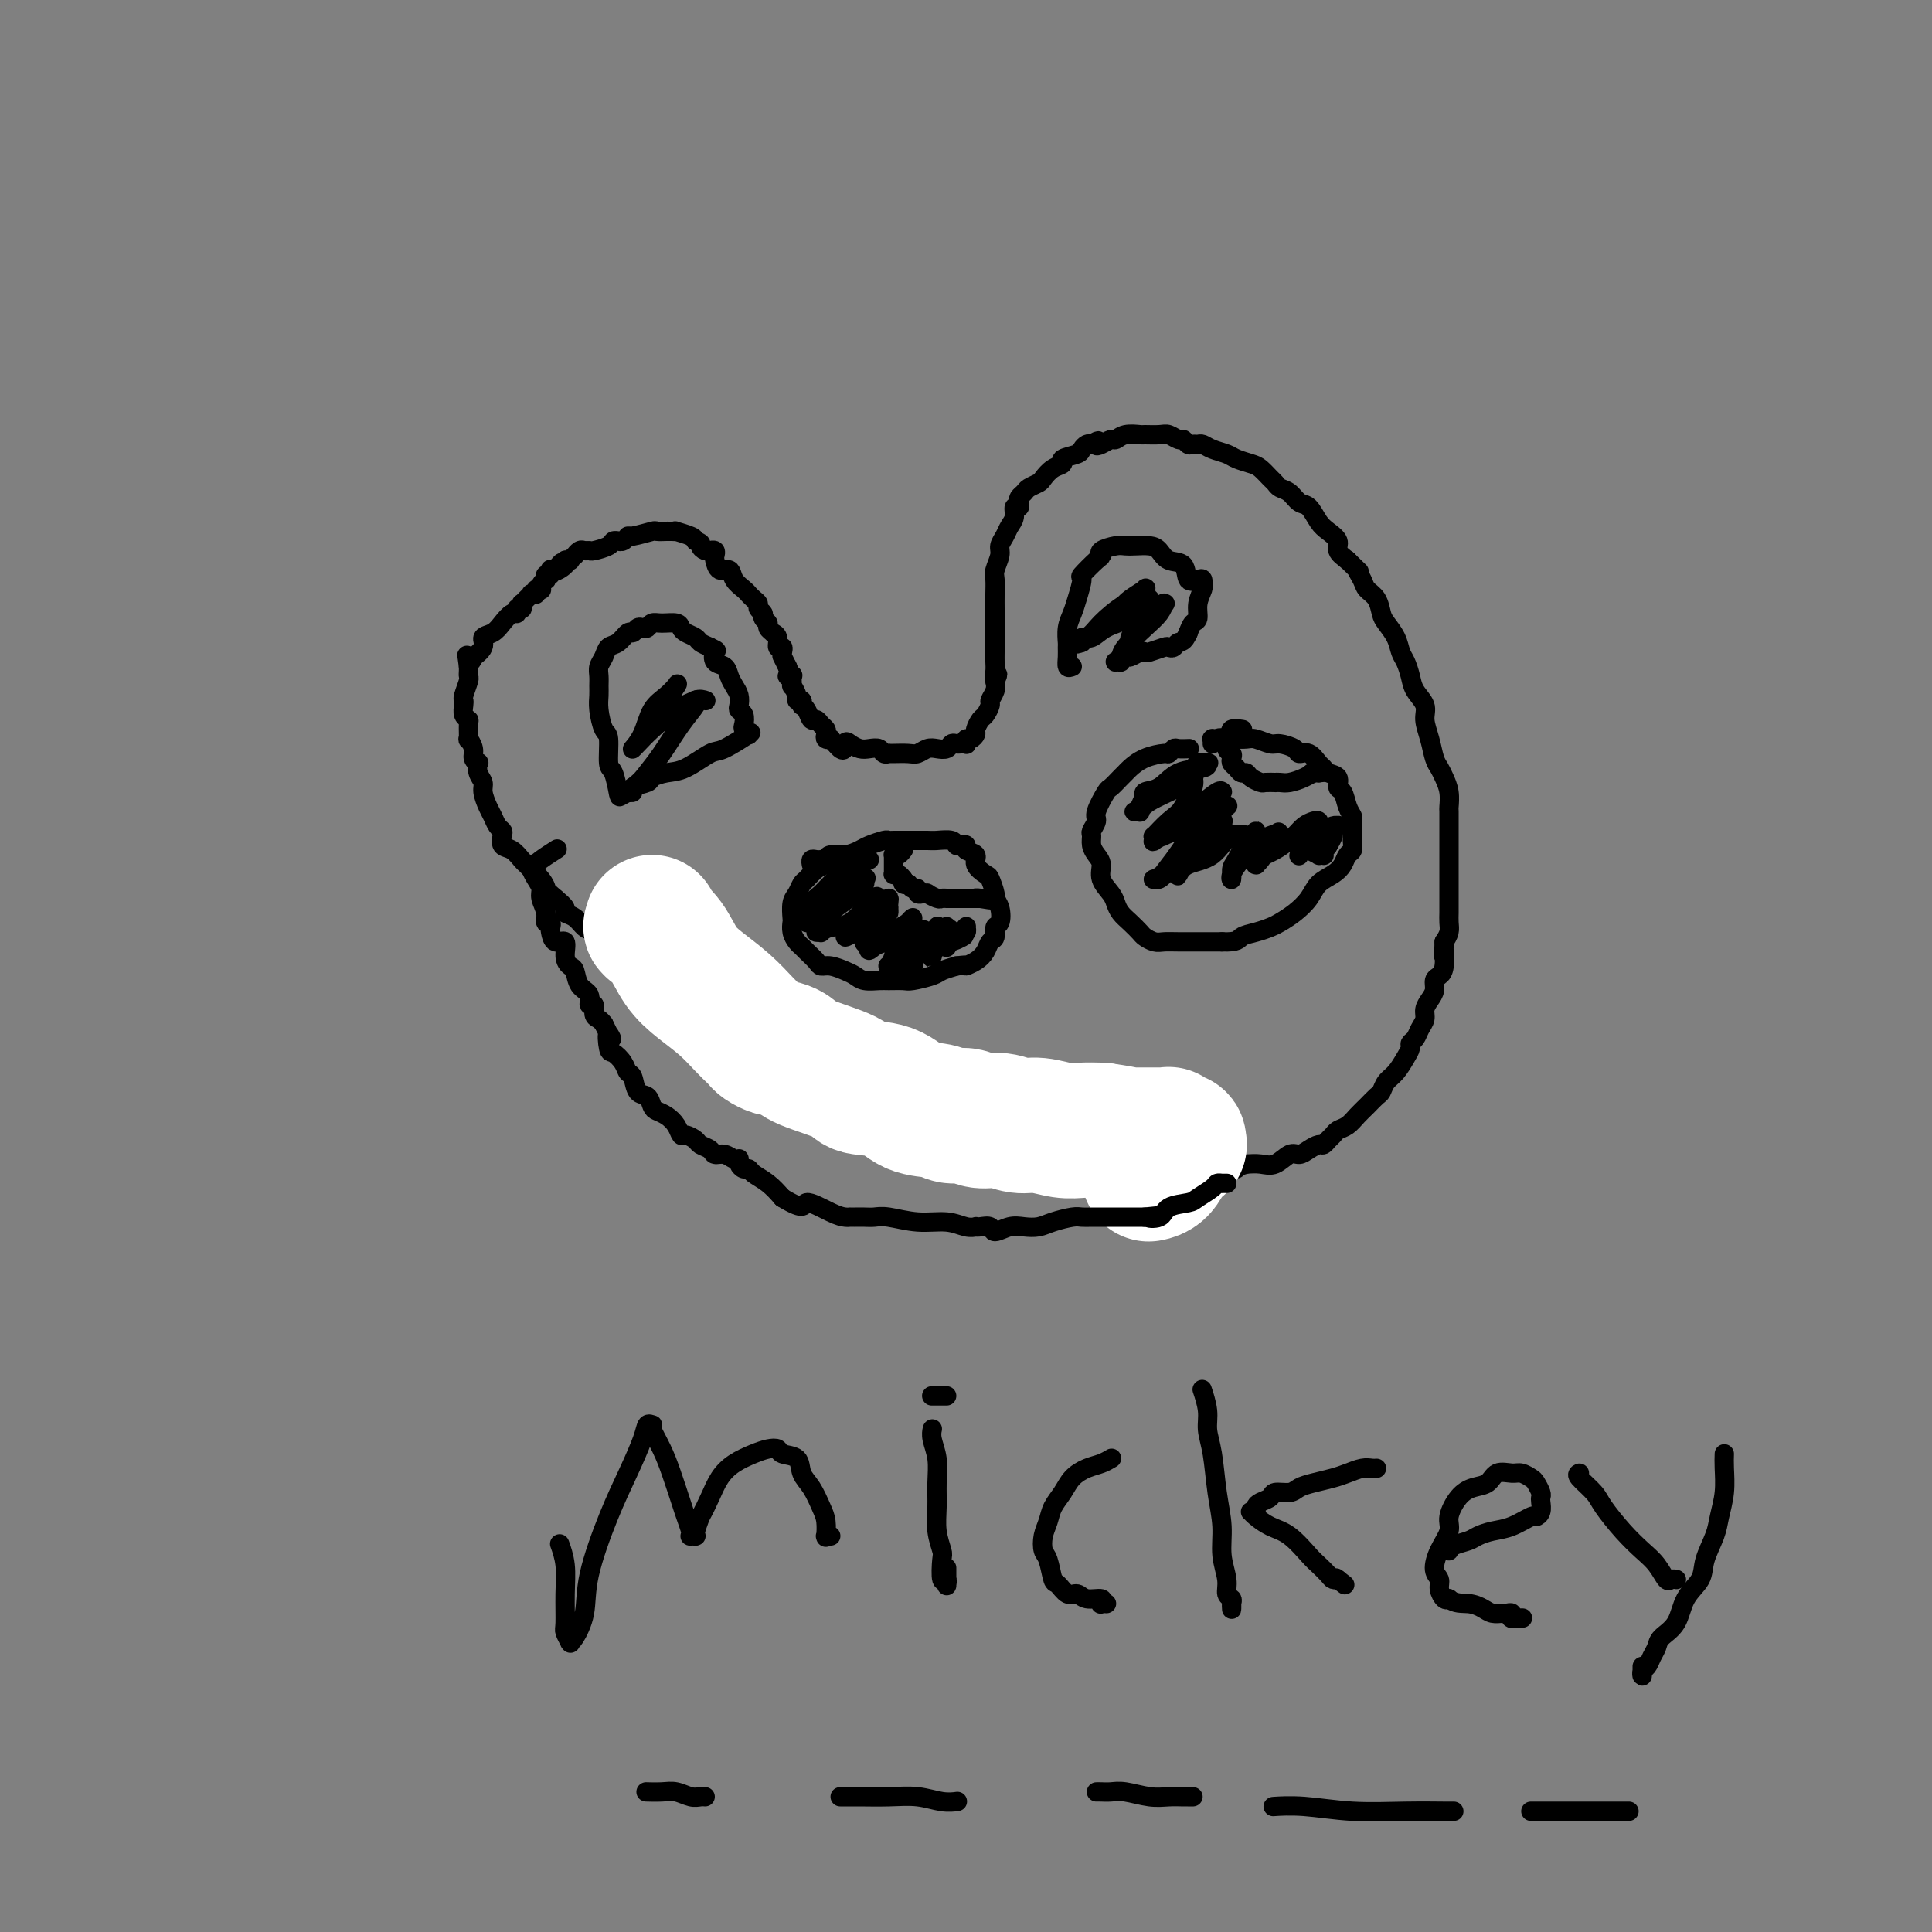 <svg viewBox='0 0 400 400' version='1.1' xmlns='http://www.w3.org/2000/svg' xmlns:xlink='http://www.w3.org/1999/xlink'><rect x="0" y="0" width="400" height="400" fill="#808080" stroke="none"/><g fill='none' stroke='#000000' stroke-width='4' stroke-linecap='round' stroke-linejoin='round'><path d='M161,216c0.127,-0.026 0.254,-0.053 0,0c-0.254,0.053 -0.889,0.185 -1,0c-0.111,-0.185 0.302,-0.686 0,-1c-0.302,-0.314 -1.321,-0.441 -2,-1c-0.679,-0.559 -1.020,-1.550 -2,-2c-0.980,-0.450 -2.598,-0.358 -4,-1c-1.402,-0.642 -2.588,-2.017 -4,-3c-1.412,-0.983 -3.052,-1.574 -4,-2c-0.948,-0.426 -1.206,-0.689 -2,-1c-0.794,-0.311 -2.124,-0.671 -3,-1c-0.876,-0.329 -1.298,-0.626 -2,-1c-0.702,-0.374 -1.682,-0.824 -2,-1c-0.318,-0.176 0.028,-0.078 0,0c-0.028,0.078 -0.429,0.134 -1,0c-0.571,-0.134 -1.311,-0.460 -2,-1c-0.689,-0.540 -1.325,-1.295 -2,-2c-0.675,-0.705 -1.388,-1.358 -2,-2c-0.612,-0.642 -1.125,-1.271 -2,-2c-0.875,-0.729 -2.114,-1.556 -3,-2c-0.886,-0.444 -1.420,-0.503 -2,-1c-0.580,-0.497 -1.207,-1.432 -2,-2c-0.793,-0.568 -1.752,-0.768 -2,-1c-0.248,-0.232 0.215,-0.495 0,-1c-0.215,-0.505 -1.107,-1.253 -2,-2'/><path d='M115,186c-3.051,-2.681 -2.179,-1.883 -2,-2c0.179,-0.117 -0.336,-1.149 -1,-2c-0.664,-0.851 -1.478,-1.522 -2,-2c-0.522,-0.478 -0.753,-0.762 -1,-1c-0.247,-0.238 -0.510,-0.431 -1,-1c-0.490,-0.569 -1.206,-1.513 -2,-2c-0.794,-0.487 -1.666,-0.515 -2,-1c-0.334,-0.485 -0.131,-1.427 0,-2c0.131,-0.573 0.189,-0.776 0,-1c-0.189,-0.224 -0.624,-0.469 -1,-1c-0.376,-0.531 -0.693,-1.349 -1,-2c-0.307,-0.651 -0.604,-1.135 -1,-2c-0.396,-0.865 -0.890,-2.112 -1,-3c-0.110,-0.888 0.163,-1.417 0,-2c-0.163,-0.583 -0.760,-1.219 -1,-2c-0.240,-0.781 -0.121,-1.706 0,-2c0.121,-0.294 0.243,0.043 0,0c-0.243,-0.043 -0.850,-0.467 -1,-1c-0.150,-0.533 0.157,-1.176 0,-2c-0.157,-0.824 -0.778,-1.831 -1,-2c-0.222,-0.169 -0.046,0.498 0,0c0.046,-0.498 -0.040,-2.161 0,-3c0.040,-0.839 0.206,-0.853 0,-1c-0.206,-0.147 -0.783,-0.428 -1,-1c-0.217,-0.572 -0.072,-1.434 0,-2c0.072,-0.566 0.072,-0.834 0,-1c-0.072,-0.166 -0.215,-0.230 0,-1c0.215,-0.770 0.790,-2.248 1,-3c0.210,-0.752 0.057,-0.779 0,-1c-0.057,-0.221 -0.016,-0.634 0,-1c0.016,-0.366 0.008,-0.683 0,-1'/><path d='M97,138c-0.534,-4.181 -0.369,-1.635 0,-1c0.369,0.635 0.942,-0.641 1,-1c0.058,-0.359 -0.399,0.200 0,0c0.399,-0.200 1.654,-1.158 2,-2c0.346,-0.842 -0.219,-1.570 0,-2c0.219,-0.430 1.220,-0.564 2,-1c0.780,-0.436 1.337,-1.174 2,-2c0.663,-0.826 1.432,-1.738 2,-2c0.568,-0.262 0.937,0.127 1,0c0.063,-0.127 -0.179,-0.770 0,-1c0.179,-0.230 0.779,-0.047 1,0c0.221,0.047 0.062,-0.043 0,0c-0.062,0.043 -0.027,0.218 0,0c0.027,-0.218 0.045,-0.829 0,-1c-0.045,-0.171 -0.151,0.099 0,0c0.151,-0.099 0.561,-0.566 1,-1c0.439,-0.434 0.906,-0.834 1,-1c0.094,-0.166 -0.185,-0.096 0,0c0.185,0.096 0.833,0.219 1,0c0.167,-0.219 -0.148,-0.781 0,-1c0.148,-0.219 0.758,-0.096 1,0c0.242,0.096 0.116,0.165 0,0c-0.116,-0.165 -0.224,-0.565 0,-1c0.224,-0.435 0.778,-0.905 1,-1c0.222,-0.095 0.111,0.185 0,0c-0.111,-0.185 -0.223,-0.834 0,-1c0.223,-0.166 0.781,0.151 1,0c0.219,-0.151 0.097,-0.772 0,-1c-0.097,-0.228 -0.171,-0.065 0,0c0.171,0.065 0.585,0.033 1,0'/><path d='M115,118c2.659,-3.049 0.305,-0.672 0,0c-0.305,0.672 1.439,-0.360 2,-1c0.561,-0.640 -0.061,-0.888 0,-1c0.061,-0.112 0.804,-0.086 1,0c0.196,0.086 -0.155,0.233 0,0c0.155,-0.233 0.816,-0.847 1,-1c0.184,-0.153 -0.107,0.156 0,0c0.107,-0.156 0.614,-0.777 1,-1c0.386,-0.223 0.652,-0.050 1,0c0.348,0.050 0.777,-0.025 1,0c0.223,0.025 0.241,0.150 1,0c0.759,-0.150 2.259,-0.575 3,-1c0.741,-0.425 0.724,-0.850 1,-1c0.276,-0.150 0.844,-0.025 1,0c0.156,0.025 -0.101,-0.050 0,0c0.101,0.050 0.561,0.224 1,0c0.439,-0.224 0.857,-0.845 1,-1c0.143,-0.155 0.010,0.154 1,0c0.990,-0.154 3.101,-0.773 4,-1c0.899,-0.227 0.585,-0.061 1,0c0.415,0.061 1.560,0.016 2,0c0.440,-0.016 0.175,-0.004 0,0c-0.175,0.004 -0.260,0.000 0,0c0.260,-0.000 0.865,0.003 1,0c0.135,-0.003 -0.199,-0.012 0,0c0.199,0.012 0.930,0.044 1,0c0.070,-0.044 -0.519,-0.166 0,0c0.519,0.166 2.148,0.619 3,1c0.852,0.381 0.926,0.691 1,1'/><path d='M144,112c1.576,0.475 1.014,0.662 1,1c-0.014,0.338 0.518,0.826 1,1c0.482,0.174 0.913,0.034 1,0c0.087,-0.034 -0.171,0.037 0,0c0.171,-0.037 0.771,-0.183 1,0c0.229,0.183 0.088,0.696 0,1c-0.088,0.304 -0.122,0.400 0,1c0.122,0.600 0.401,1.706 1,2c0.599,0.294 1.519,-0.223 2,0c0.481,0.223 0.524,1.187 1,2c0.476,0.813 1.385,1.475 2,2c0.615,0.525 0.934,0.914 1,1c0.066,0.086 -0.122,-0.132 0,0c0.122,0.132 0.553,0.613 1,1c0.447,0.387 0.908,0.681 1,1c0.092,0.319 -0.187,0.663 0,1c0.187,0.337 0.839,0.669 1,1c0.161,0.331 -0.168,0.663 0,1c0.168,0.337 0.834,0.681 1,1c0.166,0.319 -0.167,0.615 0,1c0.167,0.385 0.833,0.859 1,1c0.167,0.141 -0.165,-0.050 0,0c0.165,0.050 0.829,0.343 1,1c0.171,0.657 -0.150,1.679 0,2c0.150,0.321 0.771,-0.060 1,0c0.229,0.060 0.065,0.559 0,1c-0.065,0.441 -0.031,0.823 0,1c0.031,0.177 0.060,0.151 0,0c-0.060,-0.151 -0.208,-0.425 0,0c0.208,0.425 0.774,1.550 1,2c0.226,0.450 0.113,0.225 0,0'/><path d='M163,138c1.022,2.610 0.077,2.133 0,2c-0.077,-0.133 0.716,0.076 1,0c0.284,-0.076 0.061,-0.437 0,0c-0.061,0.437 0.040,1.671 0,2c-0.040,0.329 -0.221,-0.248 0,0c0.221,0.248 0.844,1.320 1,2c0.156,0.680 -0.154,0.967 0,1c0.154,0.033 0.773,-0.188 1,0c0.227,0.188 0.064,0.784 0,1c-0.064,0.216 -0.028,0.052 0,0c0.028,-0.052 0.049,0.010 0,0c-0.049,-0.010 -0.168,-0.091 0,0c0.168,0.091 0.623,0.353 1,1c0.377,0.647 0.676,1.679 1,2c0.324,0.321 0.674,-0.068 1,0c0.326,0.068 0.627,0.593 1,1c0.373,0.407 0.817,0.697 1,1c0.183,0.303 0.105,0.621 0,1c-0.105,0.379 -0.238,0.820 0,1c0.238,0.180 0.848,0.101 1,0c0.152,-0.101 -0.155,-0.223 0,0c0.155,0.223 0.773,0.791 1,1c0.227,0.209 0.065,0.060 0,0c-0.065,-0.060 -0.032,-0.030 0,0'/><path d='M173,154c1.965,2.491 1.878,0.719 2,0c0.122,-0.719 0.452,-0.385 1,0c0.548,0.385 1.313,0.821 2,1c0.687,0.179 1.294,0.100 2,0c0.706,-0.100 1.510,-0.223 2,0c0.490,0.223 0.667,0.792 1,1c0.333,0.208 0.822,0.056 1,0c0.178,-0.056 0.043,-0.015 0,0c-0.043,0.015 0.005,0.005 0,0c-0.005,-0.005 -0.062,-0.005 0,0c0.062,0.005 0.243,0.015 1,0c0.757,-0.015 2.090,-0.056 3,0c0.910,0.056 1.395,0.207 2,0c0.605,-0.207 1.328,-0.774 2,-1c0.672,-0.226 1.293,-0.113 2,0c0.707,0.113 1.500,0.226 2,0c0.500,-0.226 0.709,-0.792 1,-1c0.291,-0.208 0.666,-0.060 1,0c0.334,0.060 0.628,0.031 1,0c0.372,-0.031 0.822,-0.064 1,0c0.178,0.064 0.085,0.226 0,0c-0.085,-0.226 -0.163,-0.838 0,-1c0.163,-0.162 0.568,0.126 1,0c0.432,-0.126 0.890,-0.668 1,-1c0.110,-0.332 -0.129,-0.455 0,-1c0.129,-0.545 0.627,-1.511 1,-2c0.373,-0.489 0.622,-0.501 1,-1c0.378,-0.499 0.885,-1.484 1,-2c0.115,-0.516 -0.161,-0.562 0,-1c0.161,-0.438 0.760,-1.268 1,-2c0.240,-0.732 0.120,-1.366 0,-2'/><path d='M206,141c1.083,-2.205 0.290,-1.216 0,-1c-0.290,0.216 -0.078,-0.341 0,-1c0.078,-0.659 0.021,-1.422 0,-2c-0.021,-0.578 -0.006,-0.973 0,-2c0.006,-1.027 0.002,-2.688 0,-4c-0.002,-1.312 -0.002,-2.276 0,-3c0.002,-0.724 0.004,-1.209 0,-2c-0.004,-0.791 -0.016,-1.888 0,-3c0.016,-1.112 0.060,-2.237 0,-3c-0.060,-0.763 -0.224,-1.163 0,-2c0.224,-0.837 0.834,-2.111 1,-3c0.166,-0.889 -0.114,-1.395 0,-2c0.114,-0.605 0.623,-1.310 1,-2c0.377,-0.690 0.623,-1.365 1,-2c0.377,-0.635 0.885,-1.231 1,-2c0.115,-0.769 -0.162,-1.712 0,-2c0.162,-0.288 0.763,0.078 1,0c0.237,-0.078 0.109,-0.598 0,-1c-0.109,-0.402 -0.199,-0.684 0,-1c0.199,-0.316 0.685,-0.666 1,-1c0.315,-0.334 0.457,-0.653 1,-1c0.543,-0.347 1.488,-0.723 2,-1c0.512,-0.277 0.593,-0.455 1,-1c0.407,-0.545 1.142,-1.455 2,-2c0.858,-0.545 1.841,-0.724 2,-1c0.159,-0.276 -0.504,-0.649 0,-1c0.504,-0.351 2.176,-0.682 3,-1c0.824,-0.318 0.799,-0.624 1,-1c0.201,-0.376 0.629,-0.822 1,-1c0.371,-0.178 0.686,-0.089 1,0'/><path d='M226,92c2.207,-1.410 1.223,-0.434 1,0c-0.223,0.434 0.315,0.327 1,0c0.685,-0.327 1.515,-0.872 2,-1c0.485,-0.128 0.623,0.162 1,0c0.377,-0.162 0.993,-0.777 2,-1c1.007,-0.223 2.406,-0.056 3,0c0.594,0.056 0.383,-0.000 1,0c0.617,0.000 2.063,0.056 3,0c0.937,-0.056 1.364,-0.225 2,0c0.636,0.225 1.480,0.845 2,1c0.520,0.155 0.716,-0.155 1,0c0.284,0.155 0.655,0.777 1,1c0.345,0.223 0.663,0.049 1,0c0.337,-0.049 0.694,0.028 1,0c0.306,-0.028 0.561,-0.162 1,0c0.439,0.162 1.062,0.620 2,1c0.938,0.380 2.191,0.683 3,1c0.809,0.317 1.172,0.648 2,1c0.828,0.352 2.119,0.725 3,1c0.881,0.275 1.352,0.454 2,1c0.648,0.546 1.472,1.460 2,2c0.528,0.540 0.760,0.706 1,1c0.240,0.294 0.487,0.715 1,1c0.513,0.285 1.292,0.432 2,1c0.708,0.568 1.346,1.556 2,2c0.654,0.444 1.322,0.346 2,1c0.678,0.654 1.364,2.062 2,3c0.636,0.938 1.222,1.406 2,2c0.778,0.594 1.748,1.314 2,2c0.252,0.686 -0.214,1.339 0,2c0.214,0.661 1.107,1.331 2,2'/><path d='M279,116c3.495,3.453 2.232,2.084 2,2c-0.232,-0.084 0.567,1.117 1,2c0.433,0.883 0.501,1.446 1,2c0.499,0.554 1.429,1.097 2,2c0.571,0.903 0.783,2.166 1,3c0.217,0.834 0.440,1.237 1,2c0.560,0.763 1.458,1.884 2,3c0.542,1.116 0.727,2.227 1,3c0.273,0.773 0.633,1.206 1,2c0.367,0.794 0.742,1.947 1,3c0.258,1.053 0.398,2.005 1,3c0.602,0.995 1.667,2.034 2,3c0.333,0.966 -0.066,1.858 0,3c0.066,1.142 0.596,2.535 1,4c0.404,1.465 0.683,3.002 1,4c0.317,0.998 0.673,1.456 1,2c0.327,0.544 0.623,1.175 1,2c0.377,0.825 0.833,1.845 1,3c0.167,1.155 0.045,2.447 0,3c-0.045,0.553 -0.012,0.368 0,1c0.012,0.632 0.003,2.081 0,3c-0.003,0.919 -0.001,1.309 0,2c0.001,0.691 0.000,1.683 0,3c-0.000,1.317 -0.000,2.958 0,4c0.000,1.042 -0.000,1.487 0,2c0.000,0.513 0.001,1.096 0,2c-0.001,0.904 -0.003,2.129 0,3c0.003,0.871 0.011,1.388 0,2c-0.011,0.612 -0.041,1.319 0,2c0.041,0.681 0.155,1.338 0,2c-0.155,0.662 -0.577,1.331 -1,2'/><path d='M299,195c-0.166,5.097 -0.082,2.338 0,2c0.082,-0.338 0.163,1.744 0,3c-0.163,1.256 -0.569,1.688 -1,2c-0.431,0.312 -0.885,0.506 -1,1c-0.115,0.494 0.110,1.287 0,2c-0.110,0.713 -0.554,1.347 -1,2c-0.446,0.653 -0.894,1.327 -1,2c-0.106,0.673 0.130,1.346 0,2c-0.130,0.654 -0.625,1.291 -1,2c-0.375,0.709 -0.628,1.492 -1,2c-0.372,0.508 -0.863,0.741 -1,1c-0.137,0.259 0.079,0.546 0,1c-0.079,0.454 -0.454,1.076 -1,2c-0.546,0.924 -1.262,2.148 -2,3c-0.738,0.852 -1.496,1.330 -2,2c-0.504,0.670 -0.754,1.531 -1,2c-0.246,0.469 -0.489,0.545 -1,1c-0.511,0.455 -1.289,1.288 -2,2c-0.711,0.712 -1.356,1.304 -2,2c-0.644,0.696 -1.286,1.497 -2,2c-0.714,0.503 -1.500,0.708 -2,1c-0.500,0.292 -0.714,0.669 -1,1c-0.286,0.331 -0.643,0.615 -1,1c-0.357,0.385 -0.714,0.872 -1,1c-0.286,0.128 -0.502,-0.102 -1,0c-0.498,0.102 -1.277,0.535 -2,1c-0.723,0.465 -1.390,0.962 -2,1c-0.610,0.038 -1.164,-0.381 -2,0c-0.836,0.381 -1.956,1.564 -3,2c-1.044,0.436 -2.013,0.125 -3,0c-0.987,-0.125 -1.994,-0.062 -3,0'/><path d='M258,241c-2.816,0.845 -1.856,0.959 -2,1c-0.144,0.041 -1.394,0.011 -2,0c-0.606,-0.011 -0.570,-0.002 -1,0c-0.430,0.002 -1.327,-0.003 -2,0c-0.673,0.003 -1.121,0.015 -2,0c-0.879,-0.015 -2.188,-0.056 -4,0c-1.812,0.056 -4.127,0.208 -6,0c-1.873,-0.208 -3.304,-0.778 -5,-1c-1.696,-0.222 -3.656,-0.097 -5,0c-1.344,0.097 -2.072,0.167 -3,0c-0.928,-0.167 -2.055,-0.571 -3,-1c-0.945,-0.429 -1.708,-0.884 -2,-1c-0.292,-0.116 -0.113,0.106 -1,0c-0.887,-0.106 -2.841,-0.539 -4,-1c-1.159,-0.461 -1.521,-0.950 -2,-1c-0.479,-0.050 -1.073,0.337 -2,0c-0.927,-0.337 -2.188,-1.399 -3,-2c-0.812,-0.601 -1.177,-0.739 -2,-1c-0.823,-0.261 -2.105,-0.643 -3,-1c-0.895,-0.357 -1.402,-0.688 -2,-1c-0.598,-0.312 -1.287,-0.605 -2,-1c-0.713,-0.395 -1.450,-0.894 -2,-1c-0.550,-0.106 -0.912,0.180 -1,0c-0.088,-0.180 0.100,-0.826 0,-1c-0.100,-0.174 -0.486,0.123 -1,0c-0.514,-0.123 -1.154,-0.666 -2,-1c-0.846,-0.334 -1.898,-0.460 -3,-1c-1.102,-0.540 -2.254,-1.495 -4,-2c-1.746,-0.505 -4.085,-0.559 -6,-1c-1.915,-0.441 -3.404,-1.269 -5,-2c-1.596,-0.731 -3.298,-1.366 -5,-2'/><path d='M171,220c-8.856,-3.471 -3.496,-1.647 -2,-1c1.496,0.647 -0.873,0.118 -2,0c-1.127,-0.118 -1.012,0.175 -1,0c0.012,-0.175 -0.079,-0.818 0,-1c0.079,-0.182 0.328,0.098 0,0c-0.328,-0.098 -1.234,-0.574 -2,-1c-0.766,-0.426 -1.392,-0.803 -2,-1c-0.608,-0.197 -1.197,-0.215 -2,-1c-0.803,-0.785 -1.821,-2.338 -3,-3c-1.179,-0.662 -2.519,-0.432 -4,-1c-1.481,-0.568 -3.101,-1.935 -4,-3c-0.899,-1.065 -1.076,-1.828 -2,-2c-0.924,-0.172 -2.594,0.248 -3,0c-0.406,-0.248 0.452,-1.165 0,-2c-0.452,-0.835 -2.215,-1.587 -3,-2c-0.785,-0.413 -0.592,-0.488 -1,-1c-0.408,-0.512 -1.416,-1.461 -2,-2c-0.584,-0.539 -0.745,-0.666 -1,-1c-0.255,-0.334 -0.604,-0.874 -1,-1c-0.396,-0.126 -0.838,0.162 -1,0c-0.162,-0.162 -0.043,-0.775 0,-1c0.043,-0.225 0.012,-0.060 0,0c-0.012,0.060 -0.003,0.017 0,0c0.003,-0.017 0.002,-0.009 0,0'/></g>
<g fill='none' stroke='#FFFFFF' stroke-width='28' stroke-linecap='round' stroke-linejoin='round'><path d='M135,191c-0.020,0.407 -0.039,0.815 0,1c0.039,0.185 0.137,0.149 0,0c-0.137,-0.149 -0.508,-0.410 0,0c0.508,0.410 1.897,1.493 3,3c1.103,1.507 1.920,3.440 3,5c1.080,1.560 2.422,2.747 4,4c1.578,1.253 3.391,2.573 5,4c1.609,1.427 3.012,2.960 4,4c0.988,1.040 1.560,1.585 2,2c0.440,0.415 0.747,0.699 1,1c0.253,0.301 0.453,0.619 1,1c0.547,0.381 1.443,0.825 2,1c0.557,0.175 0.777,0.081 1,0c0.223,-0.081 0.451,-0.148 1,0c0.549,0.148 1.420,0.510 2,1c0.580,0.490 0.870,1.109 3,2c2.130,0.891 6.100,2.056 8,3c1.900,0.944 1.730,1.669 3,2c1.270,0.331 3.982,0.270 6,1c2.018,0.730 3.344,2.252 5,3c1.656,0.748 3.643,0.721 5,1c1.357,0.279 2.085,0.863 3,1c0.915,0.137 2.018,-0.175 3,0c0.982,0.175 1.844,0.835 3,1c1.156,0.165 2.605,-0.166 4,0c1.395,0.166 2.736,0.829 4,1c1.264,0.171 2.452,-0.150 4,0c1.548,0.150 3.455,0.771 5,1c1.545,0.229 2.727,0.065 4,0c1.273,-0.065 2.636,-0.033 4,0'/><path d='M228,234c6.969,1.000 4.890,1.000 5,1c0.110,-0.000 2.408,-0.000 4,0c1.592,0.000 2.479,0.000 3,0c0.521,-0.000 0.675,-0.000 1,0c0.325,0.000 0.819,0.000 1,0c0.181,-0.000 0.048,-0.001 0,0c-0.048,0.001 -0.010,0.004 0,0c0.010,-0.004 -0.007,-0.016 0,0c0.007,0.016 0.040,0.061 0,0c-0.040,-0.061 -0.153,-0.228 0,0c0.153,0.228 0.571,0.850 1,1c0.429,0.150 0.870,-0.174 1,0c0.130,0.174 -0.050,0.845 0,1c0.050,0.155 0.329,-0.207 0,0c-0.329,0.207 -1.265,0.984 -2,2c-0.735,1.016 -1.269,2.272 -2,3c-0.731,0.728 -1.658,0.927 -2,1c-0.342,0.073 -0.098,0.021 0,0c0.098,-0.021 0.049,-0.010 0,0'/></g>
<g fill='none' stroke='#000000' stroke-width='4' stroke-linecap='round' stroke-linejoin='round'><path d='M115,176c0.307,-0.196 0.614,-0.392 0,0c-0.614,0.392 -2.151,1.373 -3,2c-0.849,0.627 -1.012,0.900 -1,1c0.012,0.100 0.200,0.026 0,0c-0.200,-0.026 -0.786,-0.005 -1,0c-0.214,0.005 -0.055,-0.007 0,0c0.055,0.007 0.005,0.032 0,0c-0.005,-0.032 0.036,-0.123 0,0c-0.036,0.123 -0.149,0.459 0,1c0.149,0.541 0.561,1.287 1,2c0.439,0.713 0.906,1.391 1,2c0.094,0.609 -0.185,1.147 0,2c0.185,0.853 0.834,2.020 1,3c0.166,0.980 -0.150,1.773 0,2c0.150,0.227 0.766,-0.114 1,0c0.234,0.114 0.086,0.681 0,1c-0.086,0.319 -0.111,0.390 0,1c0.111,0.610 0.359,1.758 1,2c0.641,0.242 1.676,-0.423 2,0c0.324,0.423 -0.063,1.933 0,3c0.063,1.067 0.576,1.691 1,2c0.424,0.309 0.759,0.301 1,1c0.241,0.699 0.390,2.103 1,3c0.610,0.897 1.683,1.287 2,2c0.317,0.713 -0.122,1.749 0,2c0.122,0.251 0.806,-0.283 1,0c0.194,0.283 -0.102,1.384 0,2c0.102,0.616 0.600,0.747 1,1c0.400,0.253 0.700,0.626 1,1'/><path d='M125,212c2.555,5.231 1.444,2.309 1,2c-0.444,-0.309 -0.221,1.995 0,3c0.221,1.005 0.439,0.711 1,1c0.561,0.289 1.463,1.162 2,2c0.537,0.838 0.707,1.643 1,2c0.293,0.357 0.708,0.267 1,1c0.292,0.733 0.462,2.290 1,3c0.538,0.710 1.443,0.574 2,1c0.557,0.426 0.765,1.414 1,2c0.235,0.586 0.496,0.769 1,1c0.504,0.231 1.252,0.510 2,1c0.748,0.490 1.495,1.192 2,2c0.505,0.808 0.769,1.722 1,2c0.231,0.278 0.428,-0.079 1,0c0.572,0.079 1.518,0.595 2,1c0.482,0.405 0.500,0.701 1,1c0.500,0.299 1.483,0.602 2,1c0.517,0.398 0.569,0.891 1,1c0.431,0.109 1.240,-0.167 2,0c0.760,0.167 1.472,0.776 2,1c0.528,0.224 0.873,0.063 1,0c0.127,-0.063 0.037,-0.027 0,0c-0.037,0.027 -0.021,0.045 0,0c0.021,-0.045 0.045,-0.153 0,0c-0.045,0.153 -0.161,0.568 0,1c0.161,0.432 0.598,0.881 1,1c0.402,0.119 0.767,-0.092 1,0c0.233,0.092 0.332,0.486 1,1c0.668,0.514 1.905,1.147 3,2c1.095,0.853 2.047,1.927 3,3'/><path d='M162,248c5.050,3.061 4.175,1.212 5,1c0.825,-0.212 3.350,1.211 5,2c1.650,0.789 2.427,0.943 3,1c0.573,0.057 0.944,0.015 1,0c0.056,-0.015 -0.204,-0.004 0,0c0.204,0.004 0.870,-0.000 1,0c0.130,0.000 -0.277,0.004 0,0c0.277,-0.004 1.238,-0.016 2,0c0.762,0.016 1.324,0.061 2,0c0.676,-0.061 1.467,-0.226 3,0c1.533,0.226 3.808,0.845 6,1c2.192,0.155 4.302,-0.154 6,0c1.698,0.154 2.984,0.772 4,1c1.016,0.228 1.762,0.066 2,0c0.238,-0.066 -0.032,-0.035 0,0c0.032,0.035 0.368,0.076 1,0c0.632,-0.076 1.562,-0.268 2,0c0.438,0.268 0.384,0.997 1,1c0.616,0.003 1.902,-0.721 3,-1c1.098,-0.279 2.009,-0.113 3,0c0.991,0.113 2.061,0.174 3,0c0.939,-0.174 1.747,-0.583 3,-1c1.253,-0.417 2.949,-0.844 4,-1c1.051,-0.156 1.455,-0.042 2,0c0.545,0.042 1.230,0.011 2,0c0.770,-0.011 1.624,-0.003 2,0c0.376,0.003 0.275,0.001 1,0c0.725,-0.001 2.277,-0.000 3,0c0.723,0.000 0.618,0.000 1,0c0.382,-0.000 1.252,-0.000 2,0c0.748,0.000 1.374,0.000 2,0'/><path d='M237,252c4.917,-0.493 1.711,-0.225 1,0c-0.711,0.225 1.074,0.408 2,0c0.926,-0.408 0.993,-1.405 2,-2c1.007,-0.595 2.953,-0.786 4,-1c1.047,-0.214 1.195,-0.450 2,-1c0.805,-0.550 2.269,-1.415 3,-2c0.731,-0.585 0.731,-0.889 1,-1c0.269,-0.111 0.808,-0.030 1,0c0.192,0.030 0.038,0.008 0,0c-0.038,-0.008 0.041,-0.002 0,0c-0.041,0.002 -0.203,0.001 0,0c0.203,-0.001 0.772,-0.000 1,0c0.228,0.000 0.114,0.000 0,0'/><path d='M174,180c-0.199,-0.422 -0.399,-0.843 -1,-1c-0.601,-0.157 -1.604,-0.049 -2,0c-0.396,0.049 -0.186,0.040 0,0c0.186,-0.040 0.348,-0.109 0,0c-0.348,0.109 -1.207,0.398 -2,1c-0.793,0.602 -1.519,1.517 -2,2c-0.481,0.483 -0.717,0.534 -1,1c-0.283,0.466 -0.612,1.346 -1,2c-0.388,0.654 -0.833,1.082 -1,2c-0.167,0.918 -0.056,2.326 0,3c0.056,0.674 0.055,0.613 0,1c-0.055,0.387 -0.166,1.220 0,2c0.166,0.780 0.607,1.505 1,2c0.393,0.495 0.737,0.759 1,1c0.263,0.241 0.444,0.460 1,1c0.556,0.540 1.486,1.401 2,2c0.514,0.599 0.612,0.935 1,1c0.388,0.065 1.067,-0.140 2,0c0.933,0.140 2.122,0.626 3,1c0.878,0.374 1.447,0.636 2,1c0.553,0.364 1.091,0.830 2,1c0.909,0.170 2.191,0.042 3,0c0.809,-0.042 1.147,-0.000 2,0c0.853,0.000 2.223,-0.041 3,0c0.777,0.041 0.961,0.166 2,0c1.039,-0.166 2.934,-0.622 4,-1c1.066,-0.378 1.305,-0.680 2,-1c0.695,-0.320 1.848,-0.660 3,-1'/><path d='M198,200c3.300,-0.428 2.051,0.003 2,0c-0.051,-0.003 1.096,-0.439 2,-1c0.904,-0.561 1.566,-1.248 2,-2c0.434,-0.752 0.639,-1.570 1,-2c0.361,-0.430 0.877,-0.473 1,-1c0.123,-0.527 -0.148,-1.540 0,-2c0.148,-0.460 0.716,-0.369 1,-1c0.284,-0.631 0.285,-1.986 0,-3c-0.285,-1.014 -0.855,-1.689 -1,-2c-0.145,-0.311 0.135,-0.258 0,-1c-0.135,-0.742 -0.685,-2.279 -1,-3c-0.315,-0.721 -0.395,-0.628 -1,-1c-0.605,-0.372 -1.734,-1.210 -2,-2c-0.266,-0.790 0.332,-1.531 0,-2c-0.332,-0.469 -1.593,-0.665 -2,-1c-0.407,-0.335 0.038,-0.808 0,-1c-0.038,-0.192 -0.561,-0.104 -1,0c-0.439,0.104 -0.793,0.224 -1,0c-0.207,-0.224 -0.268,-0.792 -1,-1c-0.732,-0.208 -2.136,-0.056 -3,0c-0.864,0.056 -1.188,0.015 -2,0c-0.812,-0.015 -2.114,-0.005 -3,0c-0.886,0.005 -1.358,0.004 -2,0c-0.642,-0.004 -1.456,-0.013 -2,0c-0.544,0.013 -0.820,0.046 -1,0c-0.180,-0.046 -0.265,-0.171 -1,0c-0.735,0.171 -2.120,0.637 -3,1c-0.880,0.363 -1.257,0.623 -2,1c-0.743,0.377 -1.854,0.871 -3,1c-1.146,0.129 -2.327,-0.106 -3,0c-0.673,0.106 -0.836,0.553 -1,1'/><path d='M171,178c-2.162,0.619 -0.568,0.166 0,0c0.568,-0.166 0.110,-0.045 0,0c-0.110,0.045 0.128,0.016 0,0c-0.128,-0.016 -0.623,-0.018 -1,0c-0.377,0.018 -0.637,0.056 -1,0c-0.363,-0.056 -0.828,-0.207 -1,0c-0.172,0.207 -0.049,0.774 0,1c0.049,0.226 0.025,0.113 0,0'/><path d='M187,176c-0.022,0.031 -0.044,0.061 0,0c0.044,-0.061 0.155,-0.214 0,0c-0.155,0.214 -0.578,0.793 -1,1c-0.422,0.207 -0.845,0.041 -1,0c-0.155,-0.041 -0.041,0.044 0,0c0.041,-0.044 0.011,-0.218 0,0c-0.011,0.218 -0.003,0.829 0,1c0.003,0.171 0.001,-0.099 0,0c-0.001,0.099 -0.000,0.566 0,1c0.000,0.434 0.000,0.834 0,1c-0.000,0.166 -0.001,0.097 0,0c0.001,-0.097 0.003,-0.223 0,0c-0.003,0.223 -0.012,0.795 0,1c0.012,0.205 0.044,0.045 0,0c-0.044,-0.045 -0.166,0.026 0,0c0.166,-0.026 0.619,-0.150 1,0c0.381,0.150 0.691,0.575 1,1'/><path d='M187,182c0.016,0.867 0.056,0.035 0,0c-0.056,-0.035 -0.209,0.727 0,1c0.209,0.273 0.778,0.058 1,0c0.222,-0.058 0.097,0.041 0,0c-0.097,-0.041 -0.165,-0.221 0,0c0.165,0.221 0.565,0.844 1,1c0.435,0.156 0.905,-0.154 1,0c0.095,0.154 -0.187,0.772 0,1c0.187,0.228 0.841,0.065 1,0c0.159,-0.065 -0.179,-0.031 0,0c0.179,0.031 0.874,0.061 1,0c0.126,-0.061 -0.318,-0.212 0,0c0.318,0.212 1.397,0.789 2,1c0.603,0.211 0.729,0.057 1,0c0.271,-0.057 0.689,-0.015 1,0c0.311,0.015 0.517,0.004 1,0c0.483,-0.004 1.243,-0.001 2,0c0.757,0.001 1.509,0.000 2,0c0.491,-0.000 0.720,-0.000 1,0c0.280,0.000 0.611,0.000 1,0c0.389,-0.000 0.836,-0.000 1,0c0.164,0.000 0.044,0.000 0,0c-0.044,-0.000 -0.013,-0.000 0,0c0.013,0.000 0.006,0.000 0,0'/><path d='M204,186c2.464,0.619 0.124,0.166 -1,0c-1.124,-0.166 -1.033,-0.044 -1,0c0.033,0.044 0.009,0.012 0,0c-0.009,-0.012 -0.003,-0.003 0,0c0.003,0.003 0.001,0.002 0,0'/><path d='M180,178c-0.153,-0.187 -0.307,-0.375 -1,0c-0.693,0.375 -1.927,1.312 -3,2c-1.073,0.688 -1.986,1.127 -3,2c-1.014,0.873 -2.128,2.182 -3,3c-0.872,0.818 -1.502,1.147 -2,2c-0.498,0.853 -0.863,2.229 -1,3c-0.137,0.771 -0.045,0.936 0,1c0.045,0.064 0.044,0.026 0,0c-0.044,-0.026 -0.132,-0.041 0,0c0.132,0.041 0.484,0.138 1,0c0.516,-0.138 1.195,-0.509 2,-1c0.805,-0.491 1.735,-1.100 3,-2c1.265,-0.900 2.863,-2.091 4,-3c1.137,-0.909 1.812,-1.534 2,-2c0.188,-0.466 -0.111,-0.771 0,-1c0.111,-0.229 0.633,-0.380 0,0c-0.633,0.380 -2.419,1.293 -4,2c-1.581,0.707 -2.955,1.208 -4,2c-1.045,0.792 -1.759,1.873 -2,3c-0.241,1.127 -0.007,2.298 0,3c0.007,0.702 -0.211,0.934 0,1c0.211,0.066 0.851,-0.035 1,0c0.149,0.035 -0.195,0.206 0,0c0.195,-0.206 0.928,-0.787 2,-1c1.072,-0.213 2.483,-0.057 4,-1c1.517,-0.943 3.139,-2.985 4,-4c0.861,-1.015 0.960,-1.004 1,-1c0.040,0.004 0.020,0.002 0,0'/><path d='M181,186c1.584,-0.854 -0.456,0.010 -1,0c-0.544,-0.010 0.410,-0.895 0,0c-0.410,0.895 -2.182,3.569 -3,5c-0.818,1.431 -0.682,1.619 -1,2c-0.318,0.381 -1.090,0.954 -1,1c0.090,0.046 1.043,-0.436 2,-1c0.957,-0.564 1.917,-1.209 3,-2c1.083,-0.791 2.289,-1.727 3,-2c0.711,-0.273 0.926,0.117 1,0c0.074,-0.117 0.006,-0.742 0,-1c-0.006,-0.258 0.051,-0.150 0,0c-0.051,0.150 -0.210,0.341 -1,1c-0.790,0.659 -2.212,1.786 -3,3c-0.788,1.214 -0.942,2.516 -1,3c-0.058,0.484 -0.019,0.149 0,0c0.019,-0.149 0.019,-0.113 0,0c-0.019,0.113 -0.057,0.302 0,0c0.057,-0.302 0.209,-1.096 1,-2c0.791,-0.904 2.219,-1.918 3,-3c0.781,-1.082 0.913,-2.231 1,-3c0.087,-0.769 0.128,-1.159 0,-1c-0.128,0.159 -0.427,0.866 -1,2c-0.573,1.134 -1.422,2.696 -2,4c-0.578,1.304 -0.886,2.351 -1,3c-0.114,0.649 -0.032,0.900 0,1c0.032,0.100 0.016,0.050 0,0'/><path d='M180,196c-0.493,1.428 0.275,0.498 1,0c0.725,-0.498 1.408,-0.562 2,-1c0.592,-0.438 1.094,-1.248 2,-2c0.906,-0.752 2.216,-1.446 3,-2c0.784,-0.554 1.043,-0.968 1,-1c-0.043,-0.032 -0.389,0.317 -1,1c-0.611,0.683 -1.486,1.700 -2,3c-0.514,1.300 -0.668,2.884 -1,4c-0.332,1.116 -0.844,1.763 -1,2c-0.156,0.237 0.042,0.064 0,0c-0.042,-0.064 -0.323,-0.020 0,0c0.323,0.020 1.251,0.016 2,-1c0.749,-1.016 1.317,-3.042 2,-4c0.683,-0.958 1.479,-0.847 2,-1c0.521,-0.153 0.767,-0.569 1,-1c0.233,-0.431 0.455,-0.876 0,0c-0.455,0.876 -1.585,3.072 -2,4c-0.415,0.928 -0.114,0.589 0,1c0.114,0.411 0.041,1.574 0,2c-0.041,0.426 -0.051,0.116 0,0c0.051,-0.116 0.161,-0.039 0,0c-0.161,0.039 -0.593,0.038 0,-1c0.593,-1.038 2.211,-3.115 3,-4c0.789,-0.885 0.747,-0.577 1,-1c0.253,-0.423 0.799,-1.575 1,-2c0.201,-0.425 0.057,-0.121 0,0c-0.057,0.121 -0.029,0.061 0,0'/><path d='M194,192c0.548,-0.875 -0.584,0.936 -1,2c-0.416,1.064 -0.118,1.379 0,2c0.118,0.621 0.056,1.546 0,2c-0.056,0.454 -0.106,0.437 0,0c0.106,-0.437 0.367,-1.295 1,-2c0.633,-0.705 1.639,-1.259 2,-2c0.361,-0.741 0.079,-1.670 0,-2c-0.079,-0.330 0.046,-0.060 0,0c-0.046,0.060 -0.261,-0.088 0,0c0.261,0.088 1.000,0.413 1,1c-0.000,0.587 -0.740,1.438 -1,2c-0.260,0.562 -0.042,0.837 0,1c0.042,0.163 -0.094,0.216 0,0c0.094,-0.216 0.417,-0.700 1,-1c0.583,-0.300 1.425,-0.416 2,-1c0.575,-0.584 0.882,-1.636 1,-2c0.118,-0.364 0.046,-0.041 0,0c-0.046,0.041 -0.065,-0.199 0,0c0.065,0.199 0.213,0.837 0,1c-0.213,0.163 -0.788,-0.148 -1,0c-0.212,0.148 -0.061,0.757 0,1c0.061,0.243 0.030,0.122 0,0'/><path d='M199,194c1.000,-0.333 0.500,-0.167 0,0'/><path d='M246,155c0.204,-0.008 0.408,-0.017 0,0c-0.408,0.017 -1.428,0.059 -2,0c-0.572,-0.059 -0.696,-0.219 -1,0c-0.304,0.219 -0.789,0.819 -1,1c-0.211,0.181 -0.150,-0.055 -1,0c-0.850,0.055 -2.613,0.400 -4,1c-1.387,0.600 -2.398,1.453 -3,2c-0.602,0.547 -0.796,0.787 -1,1c-0.204,0.213 -0.418,0.399 -1,1c-0.582,0.601 -1.533,1.618 -2,2c-0.467,0.382 -0.451,0.129 -1,1c-0.549,0.871 -1.665,2.866 -2,4c-0.335,1.134 0.109,1.406 0,2c-0.109,0.594 -0.771,1.509 -1,2c-0.229,0.491 -0.025,0.557 0,1c0.025,0.443 -0.130,1.263 0,2c0.130,0.737 0.546,1.391 1,2c0.454,0.609 0.947,1.174 1,2c0.053,0.826 -0.334,1.912 0,3c0.334,1.088 1.389,2.179 2,3c0.611,0.821 0.779,1.371 1,2c0.221,0.629 0.496,1.335 1,2c0.504,0.665 1.237,1.288 2,2c0.763,0.712 1.557,1.511 2,2c0.443,0.489 0.537,0.667 1,1c0.463,0.333 1.295,0.821 2,1c0.705,0.179 1.282,0.048 2,0c0.718,-0.048 1.578,-0.013 3,0c1.422,0.013 3.406,0.004 5,0c1.594,-0.004 2.797,-0.002 4,0'/><path d='M253,195c3.397,0.130 3.388,-0.545 4,-1c0.612,-0.455 1.845,-0.691 3,-1c1.155,-0.309 2.234,-0.691 3,-1c0.766,-0.309 1.220,-0.544 2,-1c0.780,-0.456 1.886,-1.133 3,-2c1.114,-0.867 2.235,-1.924 3,-3c0.765,-1.076 1.176,-2.171 2,-3c0.824,-0.829 2.063,-1.391 3,-2c0.937,-0.609 1.572,-1.265 2,-2c0.428,-0.735 0.650,-1.549 1,-2c0.350,-0.451 0.827,-0.540 1,-1c0.173,-0.460 0.043,-1.291 0,-2c-0.043,-0.709 -0.000,-1.297 0,-2c0.000,-0.703 -0.043,-1.521 0,-2c0.043,-0.479 0.171,-0.618 0,-1c-0.171,-0.382 -0.641,-1.005 -1,-2c-0.359,-0.995 -0.607,-2.361 -1,-3c-0.393,-0.639 -0.931,-0.551 -1,-1c-0.069,-0.449 0.330,-1.434 0,-2c-0.330,-0.566 -1.388,-0.711 -2,-1c-0.612,-0.289 -0.778,-0.721 -1,-1c-0.222,-0.279 -0.500,-0.404 -1,-1c-0.500,-0.596 -1.221,-1.661 -2,-2c-0.779,-0.339 -1.616,0.049 -2,0c-0.384,-0.049 -0.315,-0.535 -1,-1c-0.685,-0.465 -2.126,-0.909 -3,-1c-0.874,-0.091 -1.183,0.172 -2,0c-0.817,-0.172 -2.143,-0.777 -3,-1c-0.857,-0.223 -1.245,-0.064 -2,0c-0.755,0.064 -1.878,0.032 -3,0'/><path d='M255,153c-3.094,-0.464 -2.829,-0.125 -3,0c-0.171,0.125 -0.778,0.037 -1,0c-0.222,-0.037 -0.060,-0.024 0,0c0.060,0.024 0.016,0.058 0,0c-0.016,-0.058 -0.004,-0.208 0,0c0.004,0.208 0.001,0.774 0,1c-0.001,0.226 -0.001,0.113 0,0'/><path d='M257,151c0.227,0.031 0.454,0.063 0,0c-0.454,-0.063 -1.591,-0.220 -2,0c-0.409,0.220 -0.092,0.818 0,1c0.092,0.182 -0.042,-0.054 0,0c0.042,0.054 0.259,0.396 0,1c-0.259,0.604 -0.995,1.471 -1,2c-0.005,0.529 0.719,0.720 1,1c0.281,0.280 0.117,0.649 0,1c-0.117,0.351 -0.187,0.685 0,1c0.187,0.315 0.632,0.610 1,1c0.368,0.390 0.661,0.875 1,1c0.339,0.125 0.726,-0.110 1,0c0.274,0.110 0.437,0.565 1,1c0.563,0.435 1.526,0.848 2,1c0.474,0.152 0.458,0.041 1,0c0.542,-0.041 1.643,-0.014 2,0c0.357,0.014 -0.031,0.014 0,0c0.031,-0.014 0.481,-0.042 1,0c0.519,0.042 1.106,0.155 2,0c0.894,-0.155 2.096,-0.577 3,-1c0.904,-0.423 1.510,-0.845 2,-1c0.490,-0.155 0.863,-0.041 1,0c0.137,0.041 0.037,0.011 0,0c-0.037,-0.011 -0.010,-0.003 0,0c0.010,0.003 0.003,0.001 0,0c-0.003,-0.001 -0.001,-0.000 0,0'/><path d='M273,160c1.956,-0.156 -0.156,-0.044 -1,0c-0.844,0.044 -0.422,0.022 0,0'/><path d='M250,158c0.047,0.395 0.094,0.790 -1,1c-1.094,0.210 -3.328,0.233 -5,1c-1.672,0.767 -2.782,2.276 -4,3c-1.218,0.724 -2.545,0.663 -3,1c-0.455,0.337 -0.038,1.072 0,1c0.038,-0.072 -0.302,-0.951 0,-1c0.302,-0.049 1.246,0.733 3,0c1.754,-0.733 4.320,-2.982 6,-4c1.680,-1.018 2.476,-0.804 3,-1c0.524,-0.196 0.776,-0.803 1,-1c0.224,-0.197 0.421,0.016 0,0c-0.421,-0.016 -1.461,-0.261 -2,0c-0.539,0.261 -0.579,1.026 -2,2c-1.421,0.974 -4.224,2.156 -6,3c-1.776,0.844 -2.524,1.350 -3,2c-0.476,0.650 -0.678,1.443 -1,2c-0.322,0.557 -0.763,0.876 -1,1c-0.237,0.124 -0.268,0.052 0,0c0.268,-0.052 0.836,-0.084 1,0c0.164,0.084 -0.075,0.286 0,0c0.075,-0.286 0.465,-1.059 2,-2c1.535,-0.941 4.217,-2.052 6,-3c1.783,-0.948 2.668,-1.735 3,-2c0.332,-0.265 0.109,-0.009 0,0c-0.109,0.009 -0.106,-0.228 0,0c0.106,0.228 0.316,0.922 0,2c-0.316,1.078 -1.158,2.539 -2,4'/><path d='M245,167c-0.808,1.422 -1.826,1.976 -3,3c-1.174,1.024 -2.502,2.519 -3,3c-0.498,0.481 -0.165,-0.051 0,0c0.165,0.051 0.162,0.687 0,1c-0.162,0.313 -0.485,0.305 0,0c0.485,-0.305 1.776,-0.905 3,-2c1.224,-1.095 2.381,-2.685 4,-4c1.619,-1.315 3.701,-2.355 5,-3c1.299,-0.645 1.814,-0.896 2,-1c0.186,-0.104 0.041,-0.062 0,0c-0.041,0.062 0.021,0.143 0,0c-0.021,-0.143 -0.126,-0.511 -1,0c-0.874,0.511 -2.516,1.902 -4,3c-1.484,1.098 -2.808,1.904 -4,3c-1.192,1.096 -2.252,2.484 -3,3c-0.748,0.516 -1.183,0.161 -1,0c0.183,-0.161 0.985,-0.128 1,0c0.015,0.128 -0.756,0.350 0,0c0.756,-0.350 3.040,-1.271 5,-2c1.960,-0.729 3.594,-1.264 5,-2c1.406,-0.736 2.582,-1.671 3,-2c0.418,-0.329 0.078,-0.051 0,0c-0.078,0.051 0.106,-0.126 0,0c-0.106,0.126 -0.501,0.555 -2,2c-1.499,1.445 -4.102,3.904 -6,6c-1.898,2.096 -3.091,3.827 -4,5c-0.909,1.173 -1.532,1.789 -2,2c-0.468,0.211 -0.780,0.018 -1,0c-0.220,-0.018 -0.349,0.138 0,0c0.349,-0.138 1.174,-0.569 2,-1'/><path d='M241,181c-1.688,1.685 0.591,-1.104 2,-3c1.409,-1.896 1.946,-2.901 3,-4c1.054,-1.099 2.623,-2.292 4,-3c1.377,-0.708 2.560,-0.931 3,-1c0.440,-0.069 0.138,0.015 0,0c-0.138,-0.015 -0.110,-0.128 0,0c0.110,0.128 0.303,0.496 0,1c-0.303,0.504 -1.101,1.142 -2,2c-0.899,0.858 -1.898,1.936 -3,3c-1.102,1.064 -2.308,2.114 -3,3c-0.692,0.886 -0.872,1.609 -1,2c-0.128,0.391 -0.206,0.450 0,0c0.206,-0.450 0.696,-1.408 2,-2c1.304,-0.592 3.421,-0.819 5,-2c1.579,-1.181 2.618,-3.316 4,-4c1.382,-0.684 3.106,0.083 4,0c0.894,-0.083 0.957,-1.015 1,-1c0.043,0.015 0.064,0.979 0,1c-0.064,0.021 -0.215,-0.900 -1,0c-0.785,0.900 -2.205,3.619 -3,5c-0.795,1.381 -0.965,1.422 -1,2c-0.035,0.578 0.064,1.692 0,2c-0.064,0.308 -0.291,-0.191 0,-1c0.291,-0.809 1.099,-1.928 2,-3c0.901,-1.072 1.897,-2.096 3,-3c1.103,-0.904 2.315,-1.687 3,-2c0.685,-0.313 0.842,-0.157 1,0'/><path d='M264,173c1.395,-1.398 0.381,-0.392 0,0c-0.381,0.392 -0.130,0.172 0,0c0.130,-0.172 0.140,-0.295 0,0c-0.140,0.295 -0.429,1.008 -1,2c-0.571,0.992 -1.424,2.263 -2,3c-0.576,0.737 -0.875,0.939 -1,1c-0.125,0.061 -0.076,-0.017 0,0c0.076,0.017 0.180,0.131 0,0c-0.180,-0.131 -0.644,-0.508 0,-1c0.644,-0.492 2.397,-1.099 4,-2c1.603,-0.901 3.057,-2.096 4,-3c0.943,-0.904 1.375,-1.518 2,-2c0.625,-0.482 1.443,-0.831 2,-1c0.557,-0.169 0.853,-0.157 1,0c0.147,0.157 0.144,0.459 0,1c-0.144,0.541 -0.431,1.322 -1,2c-0.569,0.678 -1.421,1.255 -2,2c-0.579,0.745 -0.885,1.658 -1,2c-0.115,0.342 -0.039,0.113 0,0c0.039,-0.113 0.041,-0.110 0,0c-0.041,0.110 -0.124,0.327 0,0c0.124,-0.327 0.454,-1.198 1,-2c0.546,-0.802 1.309,-1.535 2,-2c0.691,-0.465 1.311,-0.661 2,-1c0.689,-0.339 1.449,-0.820 2,-1c0.551,-0.180 0.895,-0.060 1,0c0.105,0.060 -0.027,0.060 0,0c0.027,-0.060 0.213,-0.181 0,0c-0.213,0.181 -0.827,0.664 -1,1c-0.173,0.336 0.093,0.525 0,1c-0.093,0.475 -0.547,1.238 -1,2'/><path d='M275,175c-0.376,0.785 -0.817,0.747 -1,1c-0.183,0.253 -0.109,0.796 0,1c0.109,0.204 0.253,0.068 0,0c-0.253,-0.068 -0.903,-0.070 -1,0c-0.097,0.070 0.358,0.211 0,0c-0.358,-0.211 -1.531,-0.775 -2,-1c-0.469,-0.225 -0.235,-0.113 0,0'/><path d='M128,164c-0.002,-0.008 -0.003,-0.017 0,0c0.003,0.017 0.011,0.058 0,0c-0.011,-0.058 -0.041,-0.215 0,0c0.041,0.215 0.152,0.803 0,0c-0.152,-0.803 -0.566,-2.998 -1,-4c-0.434,-1.002 -0.887,-0.810 -1,-2c-0.113,-1.190 0.113,-3.761 0,-5c-0.113,-1.239 -0.566,-1.147 -1,-2c-0.434,-0.853 -0.849,-2.651 -1,-4c-0.151,-1.349 -0.037,-2.248 0,-3c0.037,-0.752 -0.002,-1.357 0,-2c0.002,-0.643 0.045,-1.323 0,-2c-0.045,-0.677 -0.177,-1.352 0,-2c0.177,-0.648 0.663,-1.269 1,-2c0.337,-0.731 0.524,-1.573 1,-2c0.476,-0.427 1.241,-0.440 2,-1c0.759,-0.560 1.513,-1.666 2,-2c0.487,-0.334 0.707,0.103 1,0c0.293,-0.103 0.658,-0.745 1,-1c0.342,-0.255 0.663,-0.122 1,0c0.337,0.122 0.692,0.232 1,0c0.308,-0.232 0.568,-0.805 1,-1c0.432,-0.195 1.037,-0.011 2,0c0.963,0.011 2.285,-0.152 3,0c0.715,0.152 0.824,0.618 1,1c0.176,0.382 0.418,0.680 1,1c0.582,0.320 1.503,0.663 2,1c0.497,0.337 0.571,0.668 1,1c0.429,0.332 1.215,0.666 2,1'/><path d='M147,134c1.803,0.888 1.309,0.608 1,1c-0.309,0.392 -0.433,1.456 0,2c0.433,0.544 1.423,0.569 2,1c0.577,0.431 0.742,1.267 1,2c0.258,0.733 0.609,1.361 1,2c0.391,0.639 0.823,1.288 1,2c0.177,0.712 0.099,1.486 0,2c-0.099,0.514 -0.219,0.768 0,1c0.219,0.232 0.775,0.441 1,1c0.225,0.559 0.117,1.467 0,2c-0.117,0.533 -0.245,0.690 0,1c0.245,0.310 0.861,0.774 1,1c0.139,0.226 -0.199,0.215 0,0c0.199,-0.215 0.935,-0.633 0,0c-0.935,0.633 -3.540,2.316 -5,3c-1.460,0.684 -1.775,0.368 -3,1c-1.225,0.632 -3.359,2.210 -5,3c-1.641,0.790 -2.789,0.790 -4,1c-1.211,0.210 -2.486,0.631 -3,1c-0.514,0.369 -0.268,0.687 -1,1c-0.732,0.313 -2.444,0.620 -3,1c-0.556,0.380 0.043,0.833 0,1c-0.043,0.167 -0.726,0.048 -1,0c-0.274,-0.048 -0.137,-0.024 0,0'/><path d='M130,164c-3.634,2.078 -0.717,0.273 1,-1c1.717,-1.273 2.236,-2.016 3,-3c0.764,-0.984 1.773,-2.211 3,-4c1.227,-1.789 2.671,-4.141 4,-6c1.329,-1.859 2.541,-3.226 3,-4c0.459,-0.774 0.163,-0.955 0,-1c-0.163,-0.045 -0.193,0.047 0,0c0.193,-0.047 0.610,-0.231 0,0c-0.610,0.231 -2.248,0.878 -4,2c-1.752,1.122 -3.617,2.719 -5,4c-1.383,1.281 -2.284,2.247 -3,3c-0.716,0.753 -1.245,1.294 -1,1c0.245,-0.294 1.266,-1.423 2,-3c0.734,-1.577 1.180,-3.603 2,-5c0.820,-1.397 2.014,-2.163 3,-3c0.986,-0.837 1.763,-1.743 2,-2c0.237,-0.257 -0.066,0.135 0,0c0.066,-0.135 0.501,-0.796 0,0c-0.501,0.796 -1.938,3.050 -3,4c-1.062,0.950 -1.749,0.595 -2,1c-0.251,0.405 -0.068,1.571 0,2c0.068,0.429 0.019,0.123 0,0c-0.019,-0.123 -0.010,-0.061 0,0'/><path d='M135,149c-0.523,0.885 0.669,-0.404 2,-1c1.331,-0.596 2.801,-0.499 4,-1c1.199,-0.501 2.125,-1.598 3,-2c0.875,-0.402 1.697,-0.108 2,0c0.303,0.108 0.087,0.031 0,0c-0.087,-0.031 -0.043,-0.015 0,0'/><path d='M116,320c-0.114,-0.317 -0.228,-0.633 0,0c0.228,0.633 0.797,2.216 1,4c0.203,1.784 0.040,3.770 0,6c-0.040,2.230 0.042,4.703 0,6c-0.042,1.297 -0.208,1.420 0,2c0.208,0.580 0.790,1.619 1,2c0.210,0.381 0.050,0.103 0,0c-0.050,-0.103 0.012,-0.030 0,0c-0.012,0.030 -0.096,0.016 0,0c0.096,-0.016 0.374,-0.035 1,-1c0.626,-0.965 1.600,-2.877 2,-5c0.400,-2.123 0.225,-4.457 1,-8c0.775,-3.543 2.498,-8.294 4,-12c1.502,-3.706 2.781,-6.366 4,-9c1.219,-2.634 2.378,-5.241 3,-7c0.622,-1.759 0.709,-2.670 1,-3c0.291,-0.330 0.788,-0.079 1,0c0.212,0.079 0.141,-0.015 0,0c-0.141,0.015 -0.350,0.138 0,1c0.350,0.862 1.260,2.462 2,4c0.740,1.538 1.309,3.015 2,5c0.691,1.985 1.505,4.479 2,6c0.495,1.521 0.672,2.068 1,3c0.328,0.932 0.806,2.250 1,3c0.194,0.750 0.105,0.933 0,1c-0.105,0.067 -0.225,0.016 0,0c0.225,-0.016 0.795,0.001 1,0c0.205,-0.001 0.045,-0.021 0,0c-0.045,0.021 0.026,0.083 0,0c-0.026,-0.083 -0.150,-0.309 0,-1c0.150,-0.691 0.575,-1.845 1,-3'/><path d='M145,314c0.675,-1.168 1.363,-2.590 2,-4c0.637,-1.410 1.222,-2.810 2,-4c0.778,-1.190 1.751,-2.172 3,-3c1.249,-0.828 2.776,-1.503 4,-2c1.224,-0.497 2.144,-0.818 3,-1c0.856,-0.182 1.647,-0.227 2,0c0.353,0.227 0.269,0.725 1,1c0.731,0.275 2.277,0.327 3,1c0.723,0.673 0.625,1.967 1,3c0.375,1.033 1.225,1.804 2,3c0.775,1.196 1.476,2.818 2,4c0.524,1.182 0.871,1.924 1,3c0.129,1.076 0.038,2.484 0,3c-0.038,0.516 -0.024,0.138 0,0c0.024,-0.138 0.058,-0.037 0,0c-0.058,0.037 -0.208,0.010 0,0c0.208,-0.010 0.774,-0.003 1,0c0.226,0.003 0.113,0.001 0,0'/><path d='M193,296c0.030,-0.137 0.061,-0.274 0,0c-0.061,0.274 -0.213,0.960 0,2c0.213,1.040 0.793,2.433 1,4c0.207,1.567 0.042,3.309 0,5c-0.042,1.691 0.040,3.330 0,5c-0.040,1.670 -0.203,3.371 0,5c0.203,1.629 0.772,3.187 1,4c0.228,0.813 0.114,0.883 0,2c-0.114,1.117 -0.227,3.283 0,4c0.227,0.717 0.793,-0.015 1,0c0.207,0.015 0.056,0.778 0,1c-0.056,0.222 -0.015,-0.095 0,0c0.015,0.095 0.004,0.603 0,0c-0.004,-0.603 -0.001,-2.315 0,-3c0.001,-0.685 0.001,-0.342 0,0'/><path d='M193,289c-0.091,0.000 -0.182,0.000 0,0c0.182,0.000 0.636,0.000 1,0c0.364,0.000 0.636,0.000 1,0c0.364,0.000 0.818,0.000 1,0c0.182,0.000 0.091,0.000 0,0'/><path d='M230,302c0.011,-0.007 0.022,-0.013 0,0c-0.022,0.013 -0.079,0.047 0,0c0.079,-0.047 0.292,-0.175 0,0c-0.292,0.175 -1.090,0.655 -2,1c-0.910,0.345 -1.931,0.557 -3,1c-1.069,0.443 -2.185,1.118 -3,2c-0.815,0.882 -1.329,1.970 -2,3c-0.671,1.030 -1.497,2.003 -2,3c-0.503,0.997 -0.682,2.019 -1,3c-0.318,0.981 -0.777,1.921 -1,3c-0.223,1.079 -0.212,2.297 0,3c0.212,0.703 0.623,0.891 1,2c0.377,1.109 0.718,3.138 1,4c0.282,0.862 0.503,0.556 1,1c0.497,0.444 1.268,1.640 2,2c0.732,0.360 1.425,-0.114 2,0c0.575,0.114 1.034,0.815 2,1c0.966,0.185 2.441,-0.147 3,0c0.559,0.147 0.202,0.771 0,1c-0.202,0.229 -0.250,0.061 0,0c0.250,-0.061 0.799,-0.016 1,0c0.201,0.016 0.054,0.004 0,0c-0.054,-0.004 -0.014,-0.001 0,0c0.014,0.001 0.004,0.000 0,0c-0.004,-0.000 -0.002,-0.000 0,0'/><path d='M249,288c0.032,0.096 0.064,0.192 0,0c-0.064,-0.192 -0.225,-0.672 0,0c0.225,0.672 0.835,2.495 1,4c0.165,1.505 -0.114,2.691 0,4c0.114,1.309 0.623,2.741 1,5c0.377,2.259 0.622,5.344 1,8c0.378,2.656 0.890,4.883 1,7c0.110,2.117 -0.181,4.125 0,6c0.181,1.875 0.833,3.616 1,5c0.167,1.384 -0.151,2.410 0,3c0.151,0.590 0.773,0.743 1,1c0.227,0.257 0.061,0.619 0,1c-0.061,0.381 -0.016,0.783 0,1c0.016,0.217 0.004,0.251 0,0c-0.004,-0.251 -0.001,-0.786 0,-1c0.001,-0.214 0.001,-0.107 0,0'/><path d='M285,304c-0.270,0.024 -0.540,0.048 -1,0c-0.460,-0.048 -1.110,-0.168 -2,0c-0.890,0.168 -2.019,0.623 -3,1c-0.981,0.377 -1.815,0.675 -3,1c-1.185,0.325 -2.722,0.679 -4,1c-1.278,0.321 -2.296,0.611 -3,1c-0.704,0.389 -1.093,0.878 -2,1c-0.907,0.122 -2.333,-0.121 -3,0c-0.667,0.121 -0.575,0.607 -1,1c-0.425,0.393 -1.368,0.694 -2,1c-0.632,0.306 -0.954,0.617 -1,1c-0.046,0.383 0.186,0.837 0,1c-0.186,0.163 -0.788,0.036 -1,0c-0.212,-0.036 -0.035,0.019 0,0c0.035,-0.019 -0.072,-0.111 0,0c0.072,0.111 0.322,0.424 1,1c0.678,0.576 1.782,1.415 3,2c1.218,0.585 2.550,0.917 4,2c1.450,1.083 3.019,2.917 4,4c0.981,1.083 1.373,1.414 2,2c0.627,0.586 1.488,1.425 2,2c0.512,0.575 0.676,0.886 1,1c0.324,0.114 0.807,0.033 1,0c0.193,-0.033 0.097,-0.016 0,0'/><path d='M277,327c2.785,2.166 0.746,0.581 0,0c-0.746,-0.581 -0.201,-0.156 0,0c0.201,0.156 0.057,0.045 0,0c-0.057,-0.045 -0.029,-0.022 0,0'/><path d='M300,321c0.009,-0.024 0.018,-0.048 0,0c-0.018,0.048 -0.063,0.167 0,0c0.063,-0.167 0.235,-0.621 1,-1c0.765,-0.379 2.125,-0.684 3,-1c0.875,-0.316 1.267,-0.645 2,-1c0.733,-0.355 1.808,-0.738 3,-1c1.192,-0.262 2.502,-0.402 4,-1c1.498,-0.598 3.186,-1.652 4,-2c0.814,-0.348 0.755,0.010 1,0c0.245,-0.010 0.795,-0.388 1,-1c0.205,-0.612 0.067,-1.459 0,-2c-0.067,-0.541 -0.063,-0.776 0,-1c0.063,-0.224 0.184,-0.438 0,-1c-0.184,-0.562 -0.672,-1.473 -1,-2c-0.328,-0.527 -0.496,-0.670 -1,-1c-0.504,-0.330 -1.345,-0.846 -2,-1c-0.655,-0.154 -1.123,0.054 -2,0c-0.877,-0.054 -2.162,-0.369 -3,0c-0.838,0.369 -1.228,1.424 -2,2c-0.772,0.576 -1.926,0.674 -3,1c-1.074,0.326 -2.068,0.882 -3,2c-0.932,1.118 -1.801,2.799 -2,4c-0.199,1.201 0.271,1.921 0,3c-0.271,1.079 -1.285,2.517 -2,4c-0.715,1.483 -1.131,3.011 -1,4c0.131,0.989 0.808,1.440 1,2c0.192,0.560 -0.102,1.228 0,2c0.102,0.772 0.601,1.649 1,2c0.399,0.351 0.700,0.175 1,0'/><path d='M300,331c1.213,1.110 2.744,0.886 4,1c1.256,0.114 2.235,0.565 3,1c0.765,0.435 1.315,0.852 2,1c0.685,0.148 1.504,0.025 2,0c0.496,-0.025 0.669,0.046 1,0c0.331,-0.046 0.821,-0.208 1,0c0.179,0.208 0.046,0.788 0,1c-0.046,0.212 -0.005,0.057 0,0c0.005,-0.057 -0.026,-0.015 0,0c0.026,0.015 0.110,0.004 0,0c-0.110,-0.004 -0.414,-0.001 0,0c0.414,0.001 1.547,0.000 2,0c0.453,-0.000 0.227,-0.000 0,0'/><path d='M327,305c-0.304,0.141 -0.609,0.281 0,1c0.609,0.719 2.130,2.015 3,3c0.870,0.985 1.087,1.659 2,3c0.913,1.341 2.520,3.350 4,5c1.480,1.650 2.831,2.939 4,4c1.169,1.061 2.156,1.892 3,3c0.844,1.108 1.547,2.493 2,3c0.453,0.507 0.658,0.136 1,0c0.342,-0.136 0.823,-0.037 1,0c0.177,0.037 0.051,0.010 0,0c-0.051,-0.010 -0.025,-0.005 0,0'/><path d='M357,301c-0.026,0.830 -0.053,1.660 0,3c0.053,1.340 0.185,3.191 0,5c-0.185,1.809 -0.687,3.578 -1,5c-0.313,1.422 -0.439,2.499 -1,4c-0.561,1.501 -1.558,3.427 -2,5c-0.442,1.573 -0.328,2.792 -1,4c-0.672,1.208 -2.131,2.406 -3,4c-0.869,1.594 -1.150,3.583 -2,5c-0.850,1.417 -2.270,2.263 -3,3c-0.730,0.737 -0.770,1.365 -1,2c-0.230,0.635 -0.650,1.278 -1,2c-0.350,0.722 -0.630,1.524 -1,2c-0.370,0.476 -0.831,0.625 -1,1c-0.169,0.375 -0.045,0.976 0,1c0.045,0.024 0.012,-0.530 0,-1c-0.012,-0.470 -0.003,-0.857 0,-1c0.003,-0.143 0.001,-0.041 0,0c-0.001,0.041 -0.000,0.020 0,0'/><path d='M222,138c-0.423,0.169 -0.846,0.338 -1,0c-0.154,-0.338 -0.038,-1.182 0,-2c0.038,-0.818 -0.001,-1.610 0,-2c0.001,-0.390 0.043,-0.378 0,-1c-0.043,-0.622 -0.172,-1.877 0,-3c0.172,-1.123 0.645,-2.115 1,-3c0.355,-0.885 0.593,-1.662 1,-3c0.407,-1.338 0.982,-3.237 1,-4c0.018,-0.763 -0.521,-0.390 0,-1c0.521,-0.610 2.104,-2.202 3,-3c0.896,-0.798 1.107,-0.802 1,-1c-0.107,-0.198 -0.530,-0.589 0,-1c0.530,-0.411 2.015,-0.840 3,-1c0.985,-0.160 1.470,-0.050 2,0c0.530,0.050 1.105,0.038 2,0c0.895,-0.038 2.108,-0.104 3,0c0.892,0.104 1.461,0.378 2,1c0.539,0.622 1.048,1.591 2,2c0.952,0.409 2.346,0.257 3,1c0.654,0.743 0.567,2.381 1,3c0.433,0.619 1.385,0.220 2,0c0.615,-0.220 0.893,-0.261 1,0c0.107,0.261 0.044,0.823 0,1c-0.044,0.177 -0.067,-0.031 0,0c0.067,0.031 0.225,0.301 0,1c-0.225,0.699 -0.834,1.827 -1,3c-0.166,1.173 0.109,2.393 0,3c-0.109,0.607 -0.603,0.602 -1,1c-0.397,0.398 -0.699,1.199 -1,2'/><path d='M246,131c-0.872,2.095 -1.550,1.833 -2,2c-0.450,0.167 -0.670,0.763 -1,1c-0.330,0.237 -0.770,0.115 -1,0c-0.230,-0.115 -0.251,-0.223 -1,0c-0.749,0.223 -2.228,0.777 -3,1c-0.772,0.223 -0.838,0.116 -1,0c-0.162,-0.116 -0.421,-0.241 -1,0c-0.579,0.241 -1.480,0.849 -2,1c-0.520,0.151 -0.661,-0.156 -1,0c-0.339,0.156 -0.876,0.775 -1,1c-0.124,0.225 0.167,0.058 0,0c-0.167,-0.058 -0.790,-0.006 -1,0c-0.210,0.006 -0.005,-0.036 0,0c0.005,0.036 -0.188,0.148 0,0c0.188,-0.148 0.758,-0.555 1,-1c0.242,-0.445 0.155,-0.928 1,-2c0.845,-1.072 2.621,-2.733 4,-4c1.379,-1.267 2.361,-2.141 3,-3c0.639,-0.859 0.935,-1.702 1,-2c0.065,-0.298 -0.100,-0.050 0,0c0.100,0.050 0.466,-0.098 0,0c-0.466,0.098 -1.764,0.442 -3,1c-1.236,0.558 -2.408,1.329 -4,2c-1.592,0.671 -3.602,1.242 -5,2c-1.398,0.758 -2.184,1.704 -3,2c-0.816,0.296 -1.662,-0.058 -2,0c-0.338,0.058 -0.169,0.529 0,1'/><path d='M224,133c-2.367,0.826 -0.285,-0.108 1,-1c1.285,-0.892 1.773,-1.743 3,-3c1.227,-1.257 3.194,-2.919 5,-4c1.806,-1.081 3.450,-1.581 4,-2c0.550,-0.419 0.007,-0.756 0,-1c-0.007,-0.244 0.524,-0.395 0,0c-0.524,0.395 -2.102,1.335 -3,2c-0.898,0.665 -1.115,1.053 -2,2c-0.885,0.947 -2.436,2.451 -3,3c-0.564,0.549 -0.140,0.141 0,0c0.140,-0.141 -0.005,-0.016 0,0c0.005,0.016 0.159,-0.077 0,0c-0.159,0.077 -0.630,0.323 0,0c0.630,-0.323 2.363,-1.215 4,-2c1.637,-0.785 3.178,-1.462 4,-2c0.822,-0.538 0.924,-0.935 1,-1c0.076,-0.065 0.125,0.202 0,1c-0.125,0.798 -0.426,2.125 -1,3c-0.574,0.875 -1.422,1.296 -2,2c-0.578,0.704 -0.886,1.689 -1,2c-0.114,0.311 -0.032,-0.054 0,0c0.032,0.054 0.016,0.527 0,1'/><path d='M234,133c-0.500,1.333 -0.250,0.667 0,0'/><path d='M134,371c0.072,0.002 0.144,0.004 0,0c-0.144,-0.004 -0.505,-0.015 0,0c0.505,0.015 1.876,0.057 3,0c1.124,-0.057 2.000,-0.211 3,0c1.000,0.211 2.124,0.789 3,1c0.876,0.211 1.503,0.057 2,0c0.497,-0.057 0.865,-0.015 1,0c0.135,0.015 0.039,0.004 0,0c-0.039,-0.004 -0.019,-0.002 0,0'/><path d='M174,372c0.016,0.000 0.032,0.000 0,0c-0.032,-0.000 -0.113,-0.001 0,0c0.113,0.001 0.421,0.004 1,0c0.579,-0.004 1.431,-0.015 3,0c1.569,0.015 3.856,0.057 6,0c2.144,-0.057 4.143,-0.211 6,0c1.857,0.211 3.570,0.789 5,1c1.430,0.211 2.577,0.057 3,0c0.423,-0.057 0.121,-0.016 0,0c-0.121,0.016 -0.060,0.008 0,0'/><path d='M227,371c0.254,-0.008 0.507,-0.016 1,0c0.493,0.016 1.224,0.057 2,0c0.776,-0.057 1.595,-0.211 3,0c1.405,0.211 3.396,0.789 5,1c1.604,0.211 2.822,0.057 4,0c1.178,-0.057 2.315,-0.015 3,0c0.685,0.015 0.919,0.004 1,0c0.081,-0.004 0.008,-0.001 0,0c-0.008,0.001 0.049,0.000 0,0c-0.049,-0.000 -0.206,-0.000 0,0c0.206,0.000 0.773,0.000 1,0c0.227,-0.000 0.113,-0.000 0,0'/><path d='M264,374c0.120,-0.008 0.241,-0.016 0,0c-0.241,0.016 -0.843,0.057 0,0c0.843,-0.057 3.130,-0.211 6,0c2.870,0.211 6.324,0.789 10,1c3.676,0.211 7.573,0.057 11,0c3.427,-0.057 6.382,-0.015 8,0c1.618,0.015 1.897,0.004 2,0c0.103,-0.004 0.029,-0.001 0,0c-0.029,0.001 -0.015,0.001 0,0'/><path d='M317,375c-0.050,0.000 -0.100,0.000 0,0c0.100,0.000 0.350,0.000 1,0c0.650,0.000 1.701,0.000 3,0c1.299,-0.000 2.845,0.000 5,0c2.155,0.000 4.918,0.000 7,0c2.082,0.000 3.484,0.000 4,0c0.516,0.000 0.148,0.000 0,0c-0.148,0.000 -0.074,0.000 0,0'/></g>
</svg>